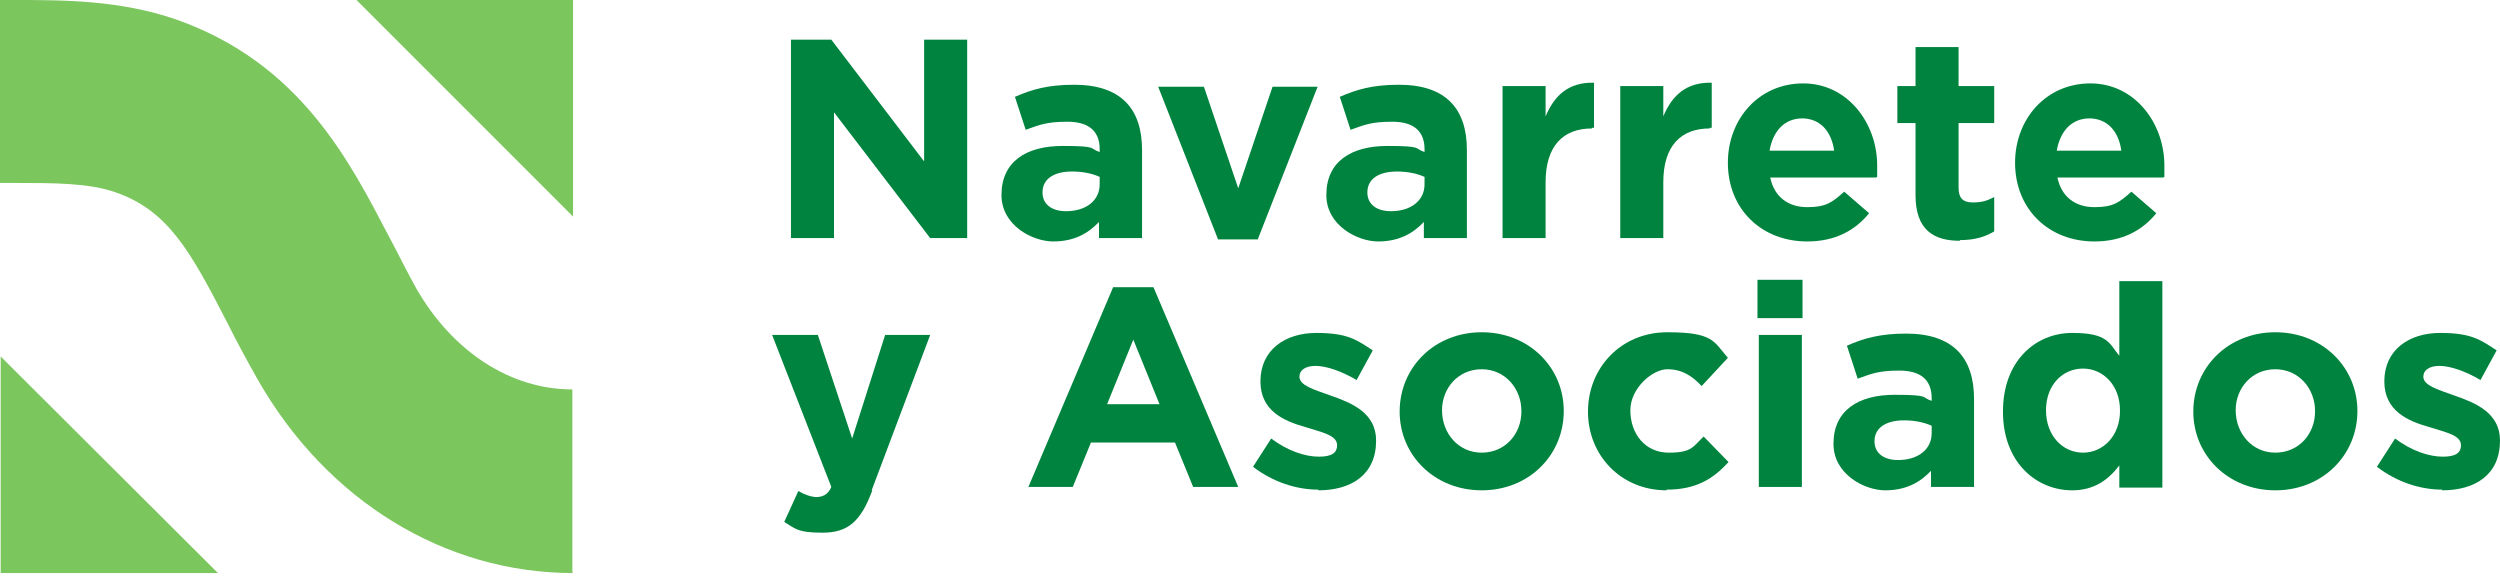 <svg width="180" height="42" viewBox="0 0 180 42" fill="none" xmlns="http://www.w3.org/2000/svg">
<path d="M0.048 41.259V25.666L15.69 41.259H0.048Z" fill="#7BC65D"/>
<path d="M41.259 0V15.593L25.666 0H41.259Z" fill="#7BC65D"/>
<path d="M41.259 41.259C32.058 41.259 23.535 36.078 18.547 27.312C17.724 25.86 16.998 24.504 16.32 23.148C13.656 17.966 12.058 15.157 8.329 13.85C6.392 13.172 3.923 13.172 1.017 13.172H0V0H0.969C4.552 0 8.62 1.17766e-05 12.688 1.404C21.598 4.552 25.133 11.525 28.039 17.095C28.717 18.354 29.298 19.564 29.976 20.775C32.591 25.327 36.755 28.039 41.211 28.039V41.211L41.259 41.259Z" fill="#7BC65D"/>
<path d="M66.973 17.143L60.048 8.087V17.143H56.949V2.857H59.855L66.537 11.622V2.857H69.637V17.143H66.973Z" fill="#00833E"/>
<path d="M79.128 17.143V15.98C78.353 16.804 77.337 17.385 75.835 17.385C74.334 17.385 72.106 16.223 72.106 14.043C72.106 11.622 73.898 10.508 76.513 10.508C79.128 10.508 78.402 10.702 79.177 10.944V10.751C79.177 9.443 78.402 8.765 76.852 8.765C75.303 8.765 74.818 9.007 73.85 9.346L73.075 6.973C74.286 6.441 75.448 6.102 77.337 6.102C80.726 6.102 82.228 7.845 82.228 10.799V17.143H79.225H79.128ZM79.177 12.736C78.644 12.494 77.966 12.349 77.191 12.349C75.884 12.349 75.06 12.881 75.06 13.85C75.06 14.721 75.738 15.206 76.755 15.206C78.208 15.206 79.177 14.431 79.177 13.269V12.736Z" fill="#00833E"/>
<path d="M90.508 17.239H87.7L83.39 6.247H86.683L89.153 13.559L91.622 6.247H94.867L90.557 17.239H90.508Z" fill="#00833E"/>
<path d="M102.518 17.143V15.98C101.743 16.804 100.726 17.385 99.225 17.385C97.724 17.385 95.496 16.223 95.496 14.043C95.496 11.622 97.288 10.508 99.903 10.508C102.518 10.508 101.792 10.702 102.567 10.944V10.751C102.567 9.443 101.792 8.765 100.242 8.765C98.692 8.765 98.208 9.007 97.24 9.346L96.465 6.973C97.675 6.441 98.838 6.102 100.726 6.102C104.116 6.102 105.617 7.845 105.617 10.799V17.143H102.615H102.518ZM102.567 12.736C102.034 12.494 101.356 12.349 100.581 12.349C99.274 12.349 98.45 12.881 98.45 13.85C98.45 14.721 99.128 15.206 100.145 15.206C101.598 15.206 102.567 14.431 102.567 13.269V12.736Z" fill="#00833E"/>
<path d="M114.625 9.249C112.542 9.249 111.283 10.508 111.283 13.123V17.143H108.184V6.198H111.283V8.378C111.913 6.876 112.93 5.908 114.77 5.956V9.201H114.625V9.249Z" fill="#00833E"/>
<path d="M123.099 9.249C121.017 9.249 119.758 10.508 119.758 13.123V17.143H116.659V6.198H119.758V8.378C120.387 6.876 121.404 5.908 123.245 5.956V9.201H123.099V9.249Z" fill="#00833E"/>
<path d="M135.06 12.784H127.458C127.748 14.189 128.765 14.915 130.121 14.915C131.477 14.915 131.913 14.576 132.784 13.801L134.576 15.351C133.559 16.61 132.107 17.385 130.121 17.385C126.828 17.385 124.407 15.06 124.407 11.719C124.407 8.571 126.634 6.005 129.831 6.005C133.027 6.005 135.157 8.862 135.157 11.913C135.157 12.252 135.157 12.445 135.157 12.736L135.06 12.784ZM129.782 8.523C128.475 8.523 127.651 9.443 127.409 10.847H132.058C131.864 9.443 131.041 8.523 129.734 8.523H129.782Z" fill="#00833E"/>
<path d="M141.114 17.336C139.225 17.336 137.918 16.562 137.918 14.043V8.862H136.61V6.198H137.918V3.39H141.017V6.198H143.583V8.862H141.017V13.511C141.017 14.237 141.307 14.576 142.034 14.576C142.76 14.576 143.099 14.431 143.583 14.189V16.658C142.954 17.046 142.179 17.288 141.114 17.288V17.336Z" fill="#00833E"/>
<path d="M155.738 12.784H148.136C148.426 14.189 149.443 14.915 150.799 14.915C152.155 14.915 152.591 14.576 153.462 13.801L155.254 15.351C154.237 16.61 152.784 17.385 150.799 17.385C147.506 17.385 145.085 15.06 145.085 11.719C145.085 8.571 147.312 6.005 150.508 6.005C153.705 6.005 155.835 8.862 155.835 11.913C155.835 12.252 155.835 12.445 155.835 12.736L155.738 12.784ZM150.46 8.523C149.153 8.523 148.329 9.443 148.087 10.847H152.736C152.542 9.443 151.719 8.523 150.412 8.523H150.46Z" fill="#00833E"/>
<path d="M62.809 35.302C61.985 37.53 61.065 38.353 59.225 38.353C57.385 38.353 57.288 38.063 56.465 37.578L57.482 35.351C57.869 35.593 58.402 35.787 58.789 35.787C59.177 35.787 59.612 35.641 59.855 35.06L55.593 24.116H58.886L61.356 31.574L63.729 24.116H66.973L62.76 35.302H62.809Z" fill="#00833E"/>
<path d="M85.908 35.06L84.6 31.864H78.547L77.24 35.06H74.044L80.145 20.678H83.051L89.153 35.06H85.86H85.908ZM81.598 24.455L79.71 29.104H83.487L81.598 24.455Z" fill="#00833E"/>
<path d="M94.915 35.254C93.366 35.254 91.671 34.722 90.218 33.608L91.525 31.574C92.688 32.446 93.947 32.881 94.964 32.881C95.981 32.881 96.271 32.542 96.271 32.058C96.271 31.332 95.206 31.138 93.995 30.751C92.446 30.315 90.751 29.588 90.751 27.458C90.751 25.182 92.543 23.971 94.77 23.971C96.998 23.971 97.676 24.455 98.838 25.23L97.676 27.361C96.61 26.731 95.496 26.344 94.722 26.344C93.947 26.344 93.559 26.683 93.559 27.119C93.559 27.748 94.576 28.039 95.787 28.475C97.337 29.007 99.08 29.734 99.08 31.719C99.08 34.189 97.288 35.303 94.915 35.303V35.254Z" fill="#00833E"/>
<path d="M106.683 35.303C103.293 35.303 100.775 32.784 100.775 29.637C100.775 26.441 103.293 23.922 106.683 23.922C110.073 23.922 112.591 26.441 112.591 29.588C112.591 32.784 110.073 35.303 106.683 35.303ZM109.54 29.588C109.54 27.99 108.378 26.586 106.683 26.586C104.988 26.586 103.826 27.942 103.826 29.54C103.826 31.186 104.988 32.591 106.683 32.591C108.378 32.591 109.54 31.235 109.54 29.637V29.588Z" fill="#00833E"/>
<path d="M120 35.303C116.707 35.303 114.334 32.784 114.334 29.637C114.334 26.489 116.707 23.922 120.048 23.922C123.39 23.922 123.39 24.6 124.407 25.763L122.518 27.797C121.84 27.07 121.114 26.586 120.048 26.586C118.983 26.586 117.385 27.942 117.385 29.54C117.385 31.235 118.45 32.591 120.145 32.591C121.84 32.591 121.889 32.155 122.663 31.428L124.455 33.269C123.39 34.431 122.179 35.254 120 35.254V35.303Z" fill="#00833E"/>
<path d="M126.538 22.906V20.145H129.782V22.906H126.538ZM126.634 35.06V24.116H129.734V35.06H126.634Z" fill="#00833E"/>
<path d="M139.032 35.06V33.898C138.257 34.721 137.24 35.303 135.739 35.303C134.237 35.303 132.01 34.14 132.01 31.961C132.01 29.54 133.802 28.426 136.417 28.426C139.032 28.426 138.305 28.62 139.08 28.862V28.668C139.08 27.361 138.305 26.683 136.755 26.683C135.206 26.683 134.722 26.925 133.753 27.264L132.978 24.891C134.189 24.358 135.351 24.019 137.24 24.019C140.63 24.019 142.131 25.763 142.131 28.717V35.06H139.128H139.032ZM139.08 30.654C138.547 30.412 137.869 30.266 137.095 30.266C135.787 30.266 134.964 30.799 134.964 31.767C134.964 32.639 135.642 33.123 136.659 33.123C138.111 33.123 139.08 32.349 139.08 31.186V30.654Z" fill="#00833E"/>
<path d="M152.591 35.06V33.511C151.816 34.528 150.799 35.303 149.201 35.303C146.634 35.303 144.213 33.317 144.213 29.637C144.213 25.956 146.586 23.971 149.201 23.971C151.816 23.971 151.864 24.746 152.591 25.617V20.242H155.69V35.109H152.591V35.06ZM152.639 29.54C152.639 27.748 151.429 26.537 149.976 26.537C148.523 26.537 147.312 27.7 147.312 29.54C147.312 31.38 148.523 32.591 149.976 32.591C151.429 32.591 152.639 31.38 152.639 29.588V29.54Z" fill="#00833E"/>
<path d="M163.826 35.303C160.436 35.303 157.918 32.784 157.918 29.637C157.918 26.441 160.436 23.922 163.826 23.922C167.216 23.922 169.734 26.441 169.734 29.588C169.734 32.784 167.216 35.303 163.826 35.303ZM166.683 29.588C166.683 27.99 165.521 26.586 163.826 26.586C162.131 26.586 160.969 27.942 160.969 29.54C160.969 31.186 162.131 32.591 163.826 32.591C165.521 32.591 166.683 31.235 166.683 29.637V29.588Z" fill="#00833E"/>
<path d="M175.835 35.254C174.286 35.254 172.591 34.722 171.138 33.608L172.446 31.574C173.608 32.446 174.867 32.881 175.884 32.881C176.901 32.881 177.191 32.542 177.191 32.058C177.191 31.332 176.126 31.138 174.915 30.751C173.366 30.315 171.671 29.588 171.671 27.458C171.671 25.182 173.463 23.971 175.69 23.971C177.918 23.971 178.596 24.455 179.758 25.23L178.596 27.361C177.53 26.731 176.417 26.344 175.642 26.344C174.867 26.344 174.479 26.683 174.479 27.119C174.479 27.748 175.496 28.039 176.707 28.475C178.257 29.007 180 29.734 180 31.719C180 34.189 178.208 35.303 175.835 35.303V35.254Z" fill="#00833E"/>
</svg>
